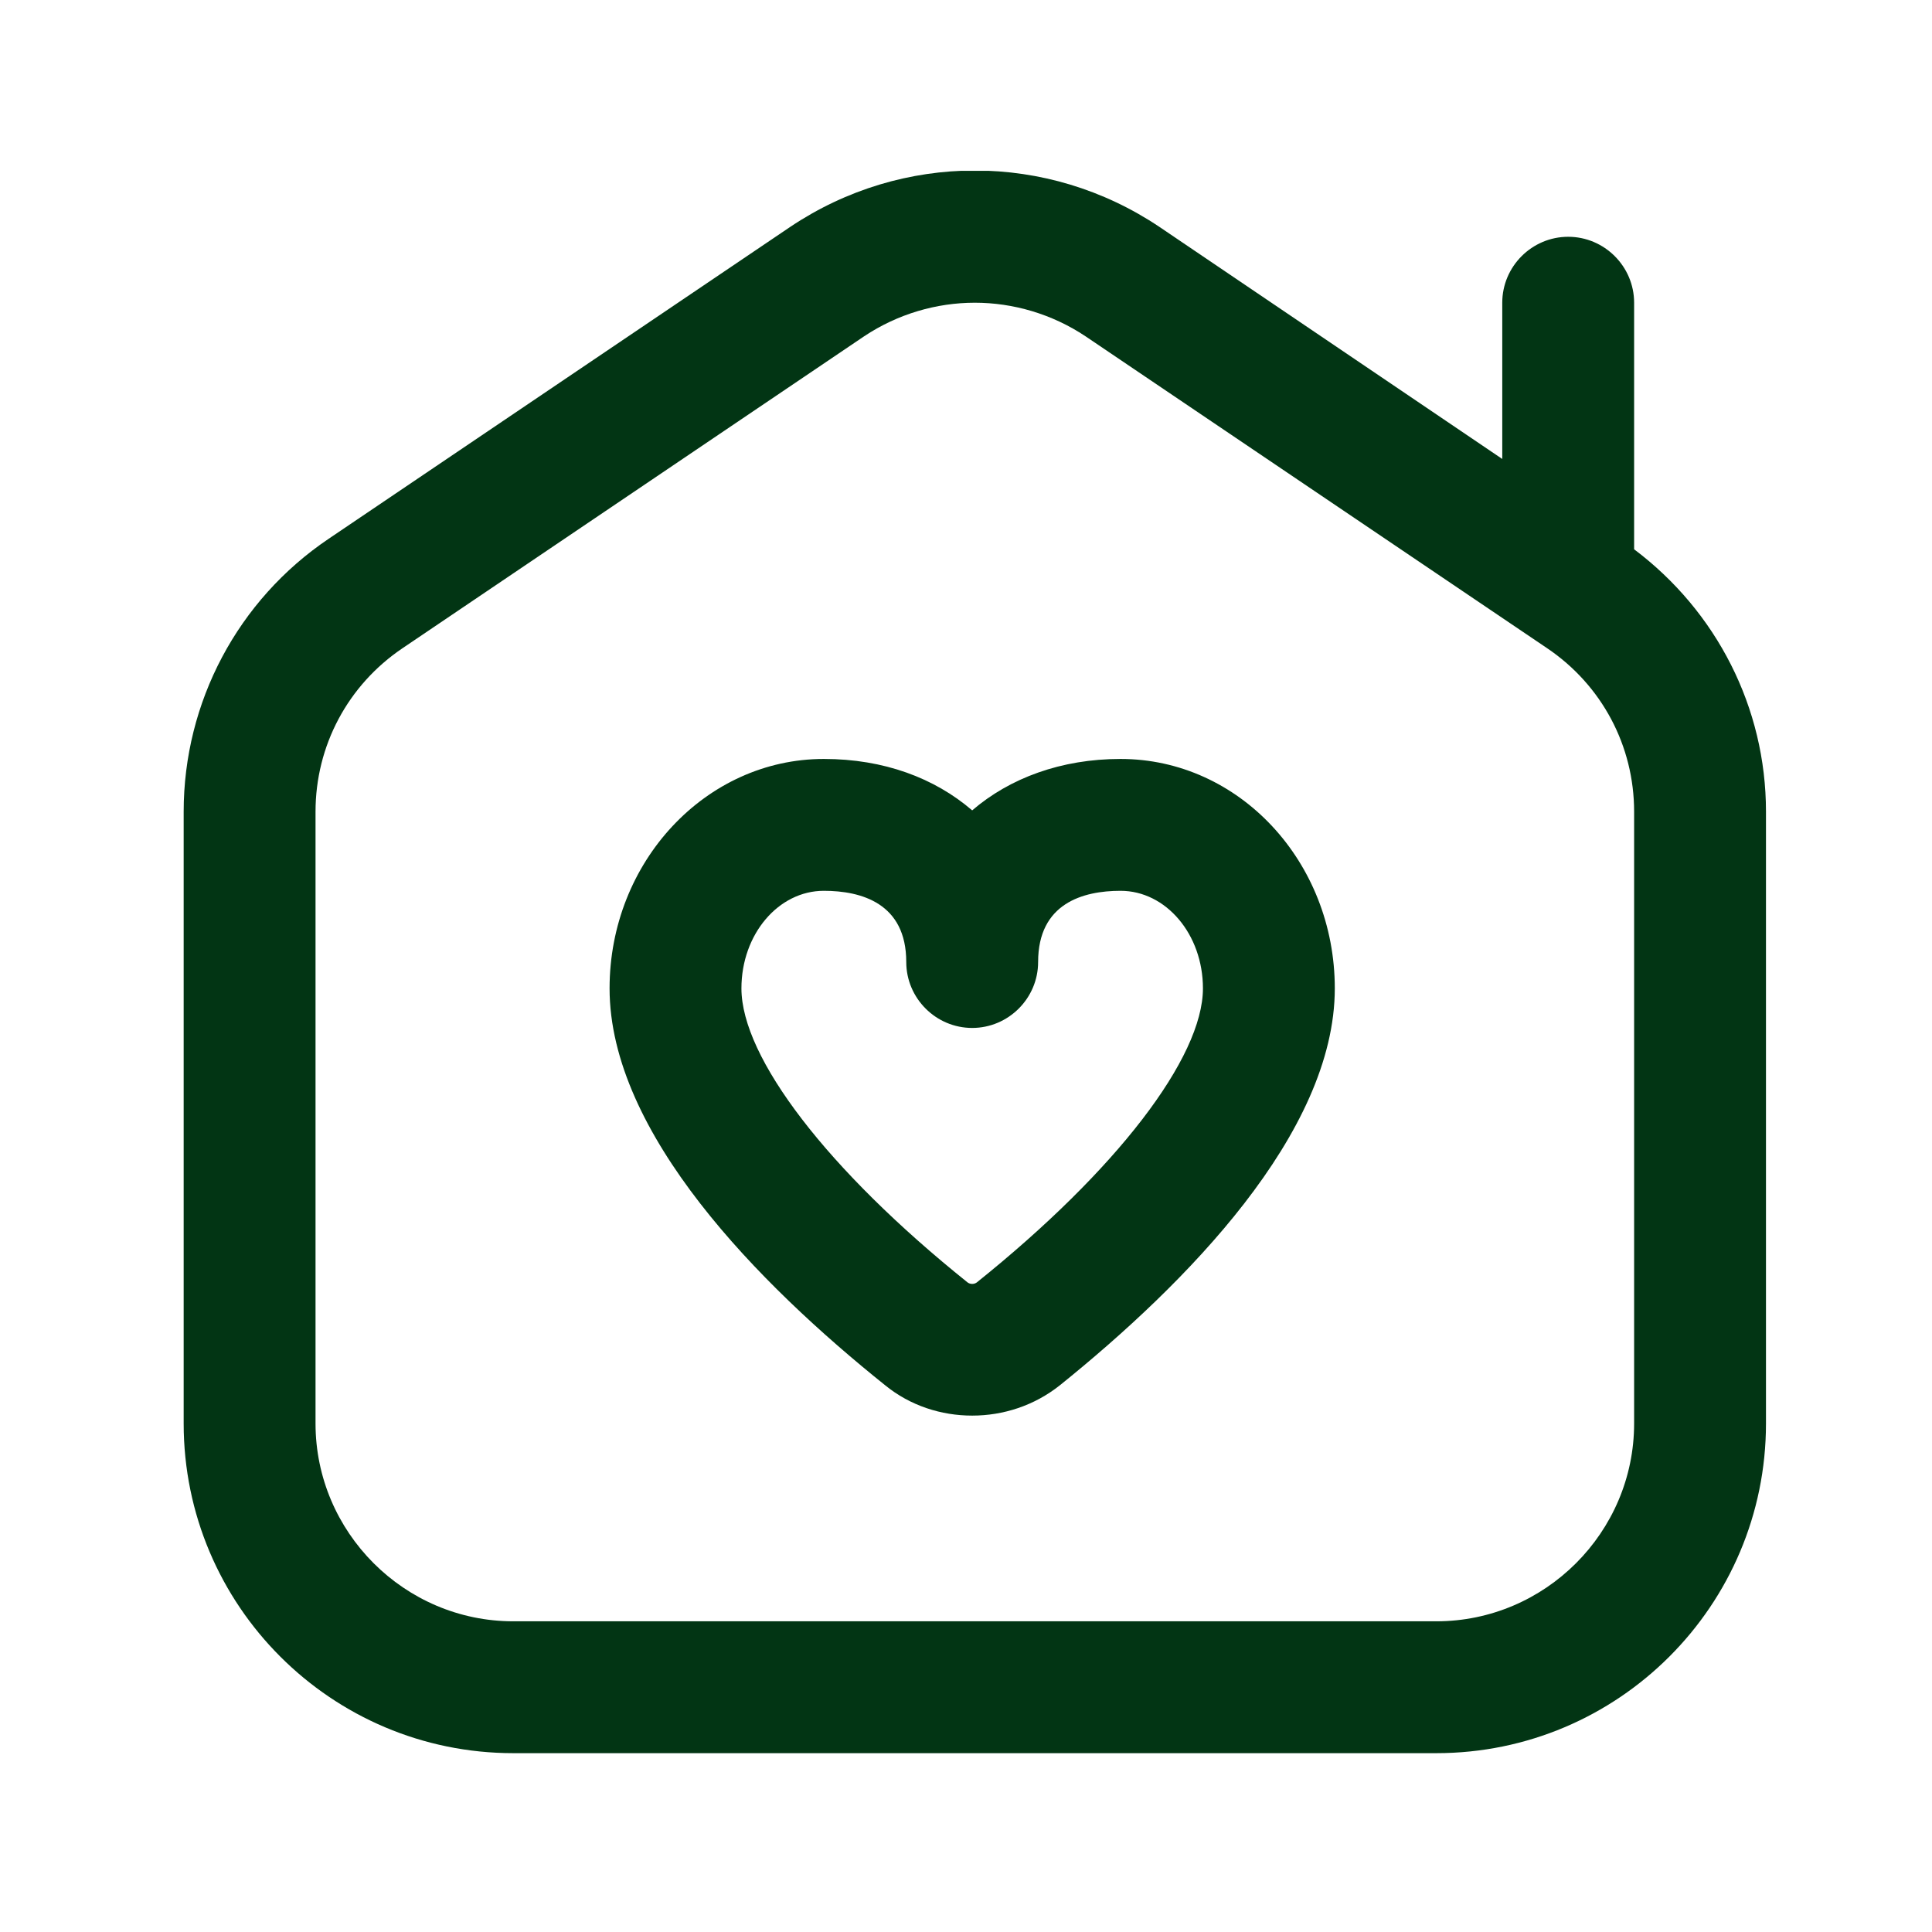 <?xml version="1.0" encoding="UTF-8"?> <svg xmlns="http://www.w3.org/2000/svg" xmlns:svg="http://www.w3.org/2000/svg" xmlns:xlink="http://www.w3.org/1999/xlink" width="24" height="24"><g class="layer"><title>Layer 1</title><use fill="#023514" id="svg_10" transform="matrix(0.819 0 0 0.819 -3.607 9.346)" x="7.19" xlink:href="#svg_9" y="-8.82"></use></g><defs><symbol xmlns="http://www.w3.org/2000/svg" data-name="Layer 1" id="svg_9" viewBox="0 0 24 24"><path d="m22,5.74l0,-3.74c0,-0.55 -0.45,-1 -1,-1s-1,0.45 -1,1l0,2.37l-5.2,-3.52c-1.7,-1.14 -3.9,-1.14 -5.6,0l-7,4.73c-1.38,0.93 -2.2,2.48 -2.2,4.14l0,9.28c0,2.76 2.24,5 5,5l14,0c2.76,0 5,-2.24 5,-5l0,-9.28c0,-1.58 -0.75,-3.04 -2,-3.98zm0,13.26c0,1.65 -1.35,3 -3,3l-14,0c-1.65,0 -3,-1.35 -3,-3l0,-9.28c0,-1 0.49,-1.92 1.32,-2.48l7,-4.73c0.51,-0.34 1.1,-0.51 1.68,-0.51s1.17,0.17 1.68,0.51l7,4.73c0.83,0.56 1.32,1.48 1.32,2.48l0,9.28zm-7.79,-10.08c-0.9,0 -1.68,0.29 -2.25,0.78c-0.57,-0.49 -1.34,-0.78 -2.25,-0.78c-1.79,0 -3.25,1.56 -3.25,3.48c0,2.2 2.27,4.49 4.18,6.02c0.38,0.31 0.85,0.46 1.32,0.46s0.94,-0.15 1.33,-0.46c1.9,-1.53 4.17,-3.82 4.17,-6.02c0,-1.92 -1.45,-3.48 -3.25,-3.48zm-2.18,7.94c-0.04,0.03 -0.1,0.03 -0.14,0c-2.12,-1.7 -3.43,-3.41 -3.43,-4.46c0,-0.82 0.56,-1.48 1.25,-1.48c0.57,0 1.25,0.19 1.25,1.08c0,0.55 0.45,1 1,1s1,-0.45 1,-1c0,-0.89 0.68,-1.08 1.25,-1.08c0.69,0 1.25,0.66 1.25,1.48c0,1.05 -1.31,2.76 -3.43,4.46z" id="svg_2"></path></symbol></defs></svg> 